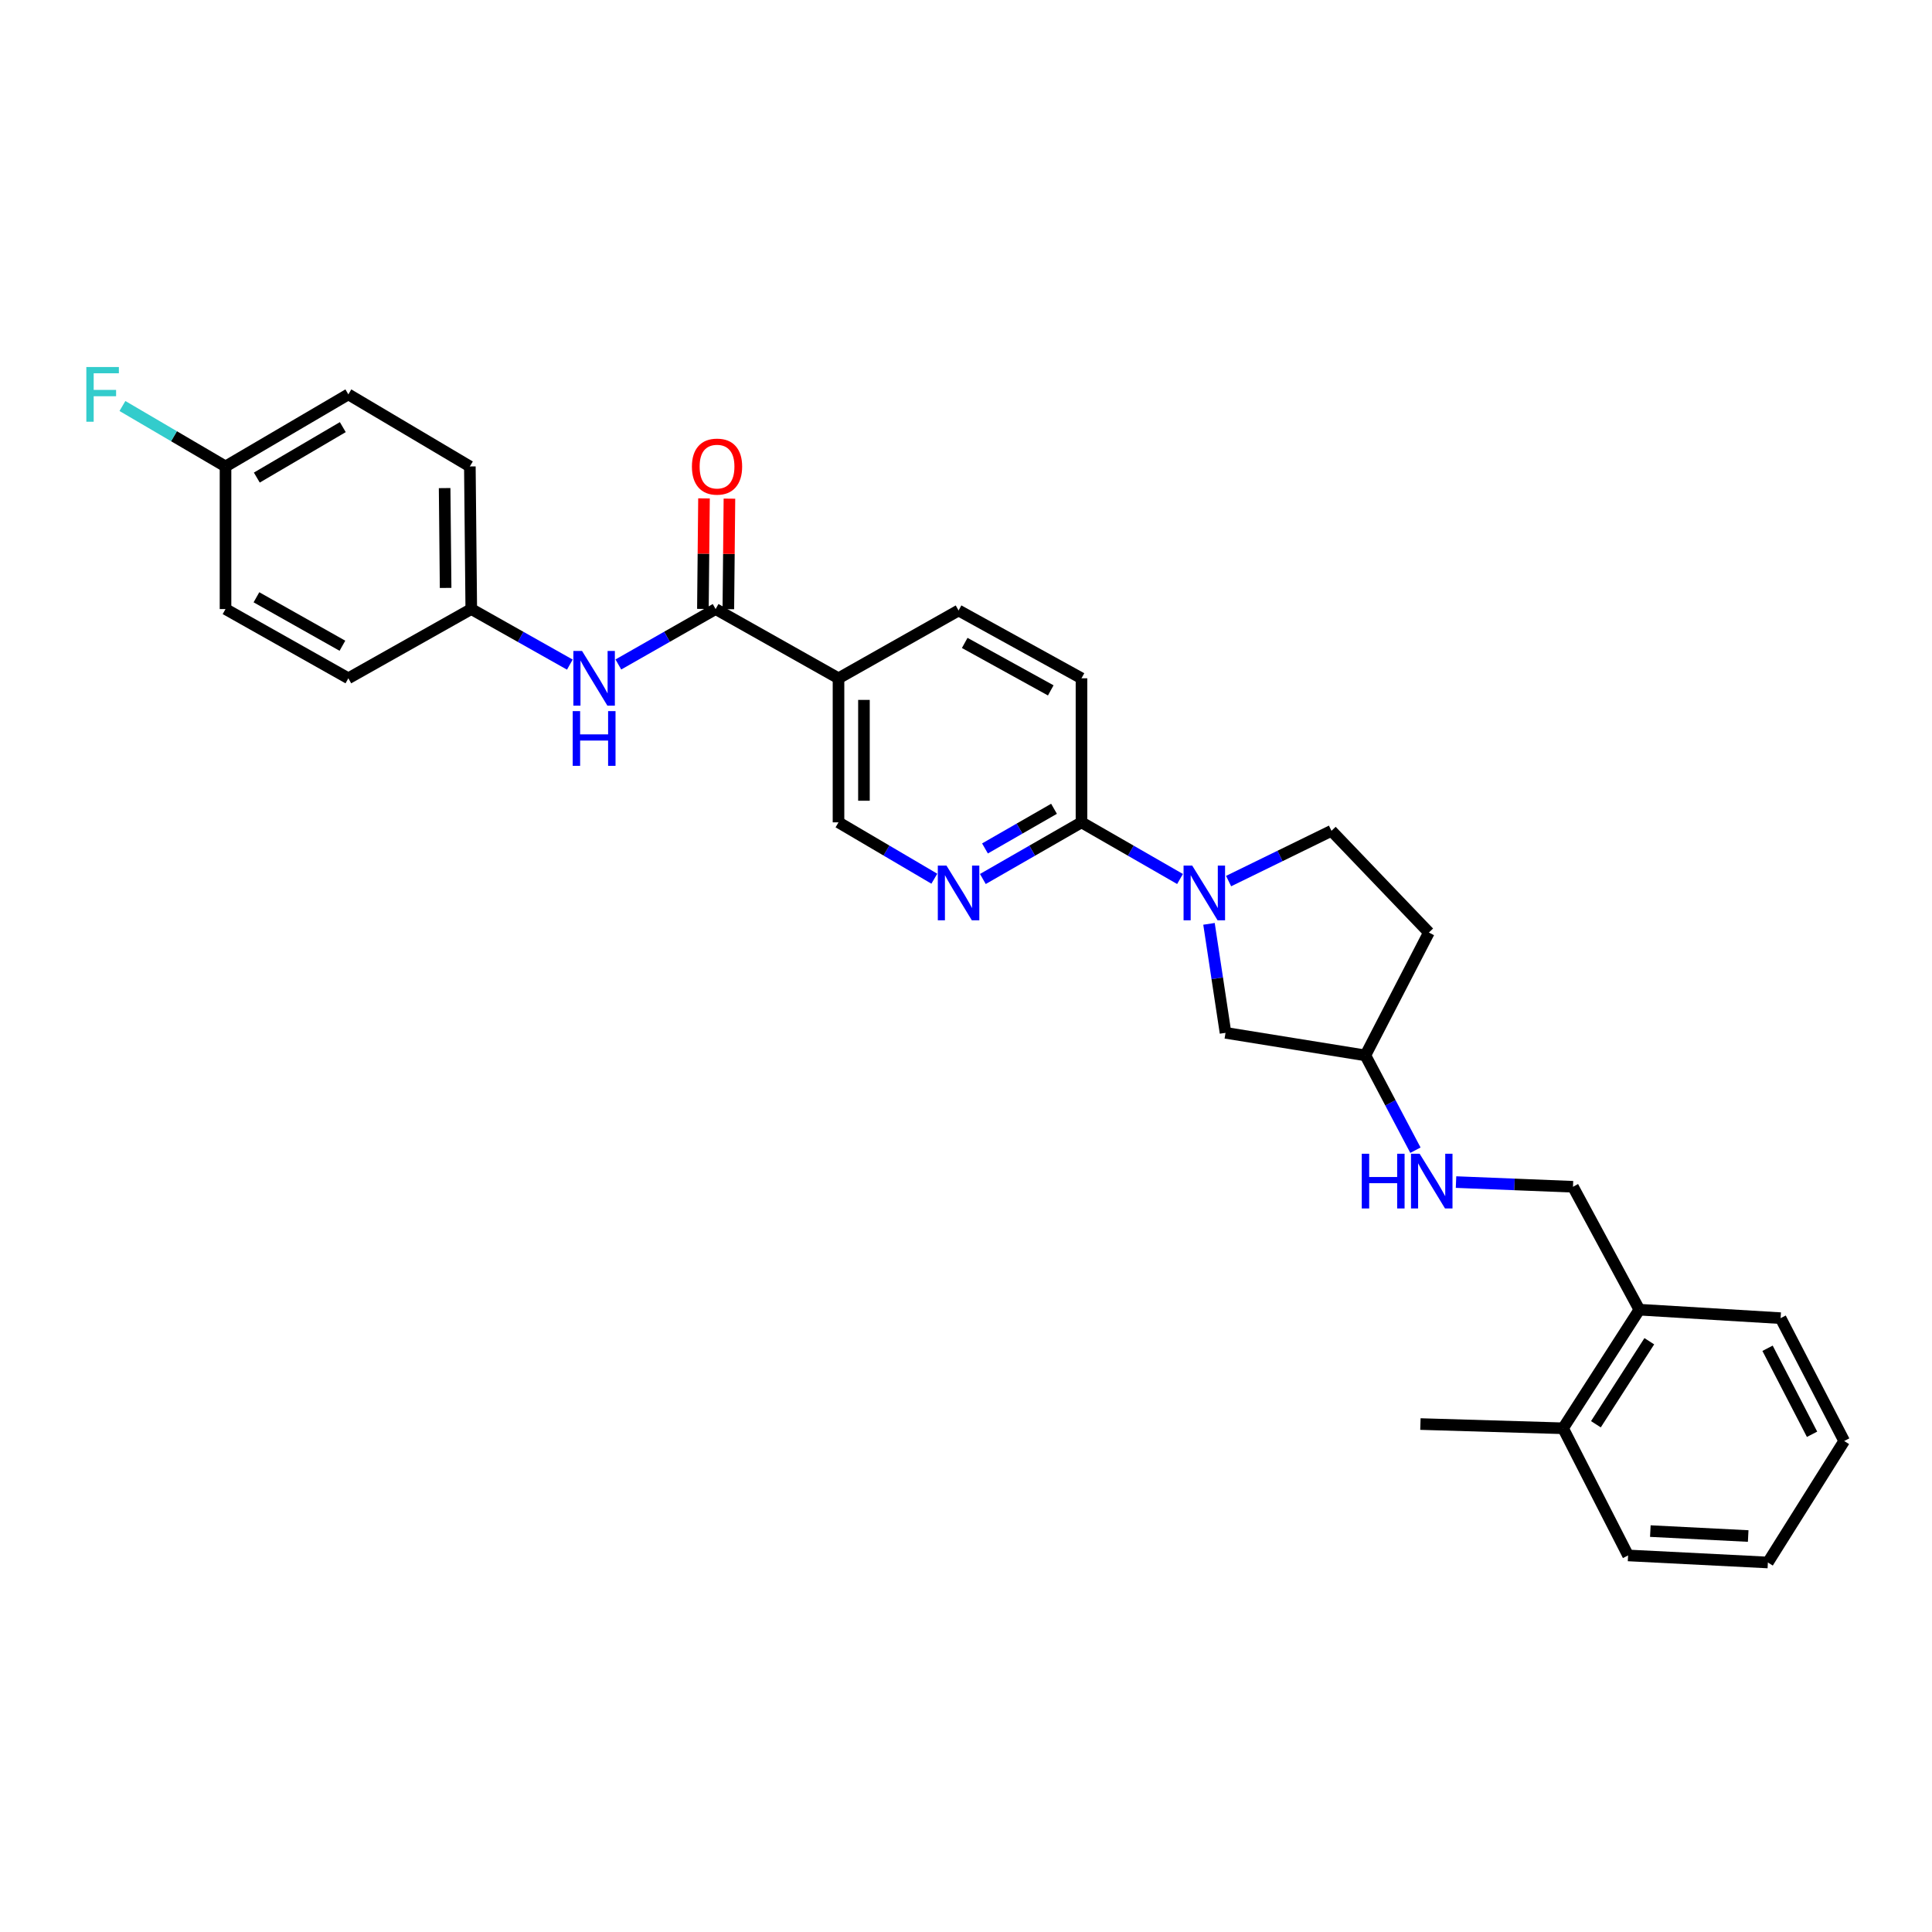 <?xml version='1.0' encoding='iso-8859-1'?>
<svg version='1.1' baseProfile='full'
              xmlns='http://www.w3.org/2000/svg'
                      xmlns:rdkit='http://www.rdkit.org/xml'
                      xmlns:xlink='http://www.w3.org/1999/xlink'
                  xml:space='preserve'
width='1000px' height='1000px' viewBox='0 0 1000 1000'>
<!-- END OF HEADER -->
<rect style='opacity:1.0;fill:#FFFFFF;stroke:none' width='1000' height='1000' x='0' y='0'> </rect>
<path class='bond-1' d='M 610.779,454.965 L 585.277,440.305' style='fill:none;fill-rule:evenodd;stroke:#0000FF;stroke-width:6px;stroke-linecap:butt;stroke-linejoin:miter;stroke-opacity:1' />
<path class='bond-1' d='M 585.277,440.305 L 559.775,425.646' style='fill:none;fill-rule:evenodd;stroke:#000000;stroke-width:6px;stroke-linecap:butt;stroke-linejoin:miter;stroke-opacity:1' />
<path class='bond-6' d='M 625.775,478.184 L 630.05,506.388' style='fill:none;fill-rule:evenodd;stroke:#0000FF;stroke-width:6px;stroke-linecap:butt;stroke-linejoin:miter;stroke-opacity:1' />
<path class='bond-6' d='M 630.05,506.388 L 634.325,534.593' style='fill:none;fill-rule:evenodd;stroke:#000000;stroke-width:6px;stroke-linecap:butt;stroke-linejoin:miter;stroke-opacity:1' />
<path class='bond-7' d='M 635.923,456.049 L 662.546,443.038' style='fill:none;fill-rule:evenodd;stroke:#0000FF;stroke-width:6px;stroke-linecap:butt;stroke-linejoin:miter;stroke-opacity:1' />
<path class='bond-7' d='M 662.546,443.038 L 689.168,430.027' style='fill:none;fill-rule:evenodd;stroke:#000000;stroke-width:6px;stroke-linecap:butt;stroke-linejoin:miter;stroke-opacity:1' />
<path class='bond-0' d='M 370.403,315.25 L 434.01,351.081' style='fill:none;fill-rule:evenodd;stroke:#000000;stroke-width:6px;stroke-linecap:butt;stroke-linejoin:miter;stroke-opacity:1' />
<path class='bond-4' d='M 370.403,315.25 L 345.233,329.59' style='fill:none;fill-rule:evenodd;stroke:#000000;stroke-width:6px;stroke-linecap:butt;stroke-linejoin:miter;stroke-opacity:1' />
<path class='bond-4' d='M 345.233,329.59 L 320.063,343.931' style='fill:none;fill-rule:evenodd;stroke:#0000FF;stroke-width:6px;stroke-linecap:butt;stroke-linejoin:miter;stroke-opacity:1' />
<path class='bond-8' d='M 376.986,315.315 L 377.27,286.709' style='fill:none;fill-rule:evenodd;stroke:#000000;stroke-width:6px;stroke-linecap:butt;stroke-linejoin:miter;stroke-opacity:1' />
<path class='bond-8' d='M 377.27,286.709 L 377.553,258.102' style='fill:none;fill-rule:evenodd;stroke:#FF0000;stroke-width:6px;stroke-linecap:butt;stroke-linejoin:miter;stroke-opacity:1' />
<path class='bond-8' d='M 363.82,315.185 L 364.103,286.578' style='fill:none;fill-rule:evenodd;stroke:#000000;stroke-width:6px;stroke-linecap:butt;stroke-linejoin:miter;stroke-opacity:1' />
<path class='bond-8' d='M 364.103,286.578 L 364.387,257.972' style='fill:none;fill-rule:evenodd;stroke:#FF0000;stroke-width:6px;stroke-linecap:butt;stroke-linejoin:miter;stroke-opacity:1' />
<path class='bond-3' d='M 559.775,425.646 L 534.251,440.308' style='fill:none;fill-rule:evenodd;stroke:#000000;stroke-width:6px;stroke-linecap:butt;stroke-linejoin:miter;stroke-opacity:1' />
<path class='bond-3' d='M 534.251,440.308 L 508.728,454.97' style='fill:none;fill-rule:evenodd;stroke:#0000FF;stroke-width:6px;stroke-linecap:butt;stroke-linejoin:miter;stroke-opacity:1' />
<path class='bond-3' d='M 545.559,418.626 L 527.692,428.89' style='fill:none;fill-rule:evenodd;stroke:#000000;stroke-width:6px;stroke-linecap:butt;stroke-linejoin:miter;stroke-opacity:1' />
<path class='bond-3' d='M 527.692,428.89 L 509.826,439.153' style='fill:none;fill-rule:evenodd;stroke:#0000FF;stroke-width:6px;stroke-linecap:butt;stroke-linejoin:miter;stroke-opacity:1' />
<path class='bond-10' d='M 559.775,425.646 L 559.775,351.081' style='fill:none;fill-rule:evenodd;stroke:#000000;stroke-width:6px;stroke-linecap:butt;stroke-linejoin:miter;stroke-opacity:1' />
<path class='bond-2' d='M 434.01,351.081 L 496.153,315.982' style='fill:none;fill-rule:evenodd;stroke:#000000;stroke-width:6px;stroke-linecap:butt;stroke-linejoin:miter;stroke-opacity:1' />
<path class='bond-30' d='M 434.01,351.081 L 434.01,425.646' style='fill:none;fill-rule:evenodd;stroke:#000000;stroke-width:6px;stroke-linecap:butt;stroke-linejoin:miter;stroke-opacity:1' />
<path class='bond-30' d='M 447.177,362.265 L 447.177,414.461' style='fill:none;fill-rule:evenodd;stroke:#000000;stroke-width:6px;stroke-linecap:butt;stroke-linejoin:miter;stroke-opacity:1' />
<path class='bond-5' d='M 483.611,454.817 L 458.81,440.231' style='fill:none;fill-rule:evenodd;stroke:#0000FF;stroke-width:6px;stroke-linecap:butt;stroke-linejoin:miter;stroke-opacity:1' />
<path class='bond-5' d='M 458.81,440.231 L 434.01,425.646' style='fill:none;fill-rule:evenodd;stroke:#000000;stroke-width:6px;stroke-linecap:butt;stroke-linejoin:miter;stroke-opacity:1' />
<path class='bond-16' d='M 294.949,344 L 269.439,329.625' style='fill:none;fill-rule:evenodd;stroke:#0000FF;stroke-width:6px;stroke-linecap:butt;stroke-linejoin:miter;stroke-opacity:1' />
<path class='bond-16' d='M 269.439,329.625 L 243.929,315.25' style='fill:none;fill-rule:evenodd;stroke:#000000;stroke-width:6px;stroke-linecap:butt;stroke-linejoin:miter;stroke-opacity:1' />
<path class='bond-17' d='M 634.325,534.593 L 706.717,546.268' style='fill:none;fill-rule:evenodd;stroke:#000000;stroke-width:6px;stroke-linecap:butt;stroke-linejoin:miter;stroke-opacity:1' />
<path class='bond-14' d='M 689.168,430.027 L 739.592,482.676' style='fill:none;fill-rule:evenodd;stroke:#000000;stroke-width:6px;stroke-linecap:butt;stroke-linejoin:miter;stroke-opacity:1' />
<path class='bond-9' d='M 496.153,315.982 L 559.775,351.081' style='fill:none;fill-rule:evenodd;stroke:#000000;stroke-width:6px;stroke-linecap:butt;stroke-linejoin:miter;stroke-opacity:1' />
<path class='bond-9' d='M 499.336,332.776 L 543.871,357.345' style='fill:none;fill-rule:evenodd;stroke:#000000;stroke-width:6px;stroke-linecap:butt;stroke-linejoin:miter;stroke-opacity:1' />
<path class='bond-11' d='M 732.623,595.338 L 719.67,570.803' style='fill:none;fill-rule:evenodd;stroke:#0000FF;stroke-width:6px;stroke-linecap:butt;stroke-linejoin:miter;stroke-opacity:1' />
<path class='bond-11' d='M 719.67,570.803 L 706.717,546.268' style='fill:none;fill-rule:evenodd;stroke:#000000;stroke-width:6px;stroke-linecap:butt;stroke-linejoin:miter;stroke-opacity:1' />
<path class='bond-13' d='M 753.639,611.842 L 783.905,613.056' style='fill:none;fill-rule:evenodd;stroke:#0000FF;stroke-width:6px;stroke-linecap:butt;stroke-linejoin:miter;stroke-opacity:1' />
<path class='bond-13' d='M 783.905,613.056 L 814.172,614.271' style='fill:none;fill-rule:evenodd;stroke:#000000;stroke-width:6px;stroke-linecap:butt;stroke-linejoin:miter;stroke-opacity:1' />
<path class='bond-12' d='M 848.525,677.892 L 814.172,614.271' style='fill:none;fill-rule:evenodd;stroke:#000000;stroke-width:6px;stroke-linecap:butt;stroke-linejoin:miter;stroke-opacity:1' />
<path class='bond-15' d='M 848.525,677.892 L 809.044,739.275' style='fill:none;fill-rule:evenodd;stroke:#000000;stroke-width:6px;stroke-linecap:butt;stroke-linejoin:miter;stroke-opacity:1' />
<path class='bond-15' d='M 853.677,694.223 L 826.041,737.191' style='fill:none;fill-rule:evenodd;stroke:#000000;stroke-width:6px;stroke-linecap:butt;stroke-linejoin:miter;stroke-opacity:1' />
<path class='bond-24' d='M 848.525,677.892 L 921.641,682.274' style='fill:none;fill-rule:evenodd;stroke:#000000;stroke-width:6px;stroke-linecap:butt;stroke-linejoin:miter;stroke-opacity:1' />
<path class='bond-29' d='M 739.592,482.676 L 706.717,546.268' style='fill:none;fill-rule:evenodd;stroke:#000000;stroke-width:6px;stroke-linecap:butt;stroke-linejoin:miter;stroke-opacity:1' />
<path class='bond-25' d='M 809.044,739.275 L 735.203,737.088' style='fill:none;fill-rule:evenodd;stroke:#000000;stroke-width:6px;stroke-linecap:butt;stroke-linejoin:miter;stroke-opacity:1' />
<path class='bond-26' d='M 809.044,739.275 L 842.694,805.091' style='fill:none;fill-rule:evenodd;stroke:#000000;stroke-width:6px;stroke-linecap:butt;stroke-linejoin:miter;stroke-opacity:1' />
<path class='bond-20' d='M 243.929,315.25 L 180.307,351.081' style='fill:none;fill-rule:evenodd;stroke:#000000;stroke-width:6px;stroke-linecap:butt;stroke-linejoin:miter;stroke-opacity:1' />
<path class='bond-21' d='M 243.929,315.25 L 243.197,241.431' style='fill:none;fill-rule:evenodd;stroke:#000000;stroke-width:6px;stroke-linecap:butt;stroke-linejoin:miter;stroke-opacity:1' />
<path class='bond-21' d='M 230.652,304.308 L 230.14,252.635' style='fill:none;fill-rule:evenodd;stroke:#000000;stroke-width:6px;stroke-linecap:butt;stroke-linejoin:miter;stroke-opacity:1' />
<path class='bond-18' d='M 116.73,241.431 L 180.307,204.131' style='fill:none;fill-rule:evenodd;stroke:#000000;stroke-width:6px;stroke-linecap:butt;stroke-linejoin:miter;stroke-opacity:1' />
<path class='bond-18' d='M 132.93,247.193 L 177.434,221.083' style='fill:none;fill-rule:evenodd;stroke:#000000;stroke-width:6px;stroke-linecap:butt;stroke-linejoin:miter;stroke-opacity:1' />
<path class='bond-19' d='M 116.73,241.431 L 90.051,225.79' style='fill:none;fill-rule:evenodd;stroke:#000000;stroke-width:6px;stroke-linecap:butt;stroke-linejoin:miter;stroke-opacity:1' />
<path class='bond-19' d='M 90.051,225.79 L 63.372,210.148' style='fill:none;fill-rule:evenodd;stroke:#33CCCC;stroke-width:6px;stroke-linecap:butt;stroke-linejoin:miter;stroke-opacity:1' />
<path class='bond-32' d='M 116.73,241.431 L 116.73,315.25' style='fill:none;fill-rule:evenodd;stroke:#000000;stroke-width:6px;stroke-linecap:butt;stroke-linejoin:miter;stroke-opacity:1' />
<path class='bond-23' d='M 180.307,351.081 L 116.73,315.25' style='fill:none;fill-rule:evenodd;stroke:#000000;stroke-width:6px;stroke-linecap:butt;stroke-linejoin:miter;stroke-opacity:1' />
<path class='bond-23' d='M 177.236,334.235 L 132.731,309.153' style='fill:none;fill-rule:evenodd;stroke:#000000;stroke-width:6px;stroke-linecap:butt;stroke-linejoin:miter;stroke-opacity:1' />
<path class='bond-22' d='M 243.197,241.431 L 180.307,204.131' style='fill:none;fill-rule:evenodd;stroke:#000000;stroke-width:6px;stroke-linecap:butt;stroke-linejoin:miter;stroke-opacity:1' />
<path class='bond-27' d='M 921.641,682.274 L 954.545,745.866' style='fill:none;fill-rule:evenodd;stroke:#000000;stroke-width:6px;stroke-linecap:butt;stroke-linejoin:miter;stroke-opacity:1' />
<path class='bond-27' d='M 914.882,697.864 L 937.915,742.379' style='fill:none;fill-rule:evenodd;stroke:#000000;stroke-width:6px;stroke-linecap:butt;stroke-linejoin:miter;stroke-opacity:1' />
<path class='bond-31' d='M 842.694,805.091 L 915.05,808.741' style='fill:none;fill-rule:evenodd;stroke:#000000;stroke-width:6px;stroke-linecap:butt;stroke-linejoin:miter;stroke-opacity:1' />
<path class='bond-31' d='M 854.211,792.488 L 904.86,795.043' style='fill:none;fill-rule:evenodd;stroke:#000000;stroke-width:6px;stroke-linecap:butt;stroke-linejoin:miter;stroke-opacity:1' />
<path class='bond-28' d='M 954.545,745.866 L 915.05,808.741' style='fill:none;fill-rule:evenodd;stroke:#000000;stroke-width:6px;stroke-linecap:butt;stroke-linejoin:miter;stroke-opacity:1' />
<path  class='atom-0' d='M 617.092 448.033
L 626.372 463.033
Q 627.292 464.513, 628.772 467.193
Q 630.252 469.873, 630.332 470.033
L 630.332 448.033
L 634.092 448.033
L 634.092 476.353
L 630.212 476.353
L 620.252 459.953
Q 619.092 458.033, 617.852 455.833
Q 616.652 453.633, 616.292 452.953
L 616.292 476.353
L 612.612 476.353
L 612.612 448.033
L 617.092 448.033
' fill='#0000FF'/>
<path  class='atom-4' d='M 489.893 448.033
L 499.173 463.033
Q 500.093 464.513, 501.573 467.193
Q 503.053 469.873, 503.133 470.033
L 503.133 448.033
L 506.893 448.033
L 506.893 476.353
L 503.013 476.353
L 493.053 459.953
Q 491.893 458.033, 490.653 455.833
Q 489.453 453.633, 489.093 452.953
L 489.093 476.353
L 485.413 476.353
L 485.413 448.033
L 489.893 448.033
' fill='#0000FF'/>
<path  class='atom-5' d='M 301.253 336.921
L 310.533 351.921
Q 311.453 353.401, 312.933 356.081
Q 314.413 358.761, 314.493 358.921
L 314.493 336.921
L 318.253 336.921
L 318.253 365.241
L 314.373 365.241
L 304.413 348.841
Q 303.253 346.921, 302.013 344.721
Q 300.813 342.521, 300.453 341.841
L 300.453 365.241
L 296.773 365.241
L 296.773 336.921
L 301.253 336.921
' fill='#0000FF'/>
<path  class='atom-5' d='M 296.433 368.073
L 300.273 368.073
L 300.273 380.113
L 314.753 380.113
L 314.753 368.073
L 318.593 368.073
L 318.593 396.393
L 314.753 396.393
L 314.753 383.313
L 300.273 383.313
L 300.273 396.393
L 296.433 396.393
L 296.433 368.073
' fill='#0000FF'/>
<path  class='atom-9' d='M 358.135 241.511
Q 358.135 234.711, 361.495 230.911
Q 364.855 227.111, 371.135 227.111
Q 377.415 227.111, 380.775 230.911
Q 384.135 234.711, 384.135 241.511
Q 384.135 248.391, 380.735 252.311
Q 377.335 256.191, 371.135 256.191
Q 364.895 256.191, 361.495 252.311
Q 358.135 248.431, 358.135 241.511
M 371.135 252.991
Q 375.455 252.991, 377.775 250.111
Q 380.135 247.191, 380.135 241.511
Q 380.135 235.951, 377.775 233.151
Q 375.455 230.311, 371.135 230.311
Q 366.815 230.311, 364.455 233.111
Q 362.135 235.911, 362.135 241.511
Q 362.135 247.231, 364.455 250.111
Q 366.815 252.991, 371.135 252.991
' fill='#FF0000'/>
<path  class='atom-12' d='M 704.85 597.178
L 708.69 597.178
L 708.69 609.218
L 723.17 609.218
L 723.17 597.178
L 727.01 597.178
L 727.01 625.498
L 723.17 625.498
L 723.17 612.418
L 708.69 612.418
L 708.69 625.498
L 704.85 625.498
L 704.85 597.178
' fill='#0000FF'/>
<path  class='atom-12' d='M 734.81 597.178
L 744.09 612.178
Q 745.01 613.658, 746.49 616.338
Q 747.97 619.018, 748.05 619.178
L 748.05 597.178
L 751.81 597.178
L 751.81 625.498
L 747.93 625.498
L 737.97 609.098
Q 736.81 607.178, 735.57 604.978
Q 734.37 602.778, 734.01 602.098
L 734.01 625.498
L 730.33 625.498
L 730.33 597.178
L 734.81 597.178
' fill='#0000FF'/>
<path  class='atom-20' d='M 44.689 189.971
L 61.529 189.971
L 61.529 193.211
L 48.489 193.211
L 48.489 201.811
L 60.089 201.811
L 60.089 205.091
L 48.489 205.091
L 48.489 218.291
L 44.689 218.291
L 44.689 189.971
' fill='#33CCCC'/>
</svg>
